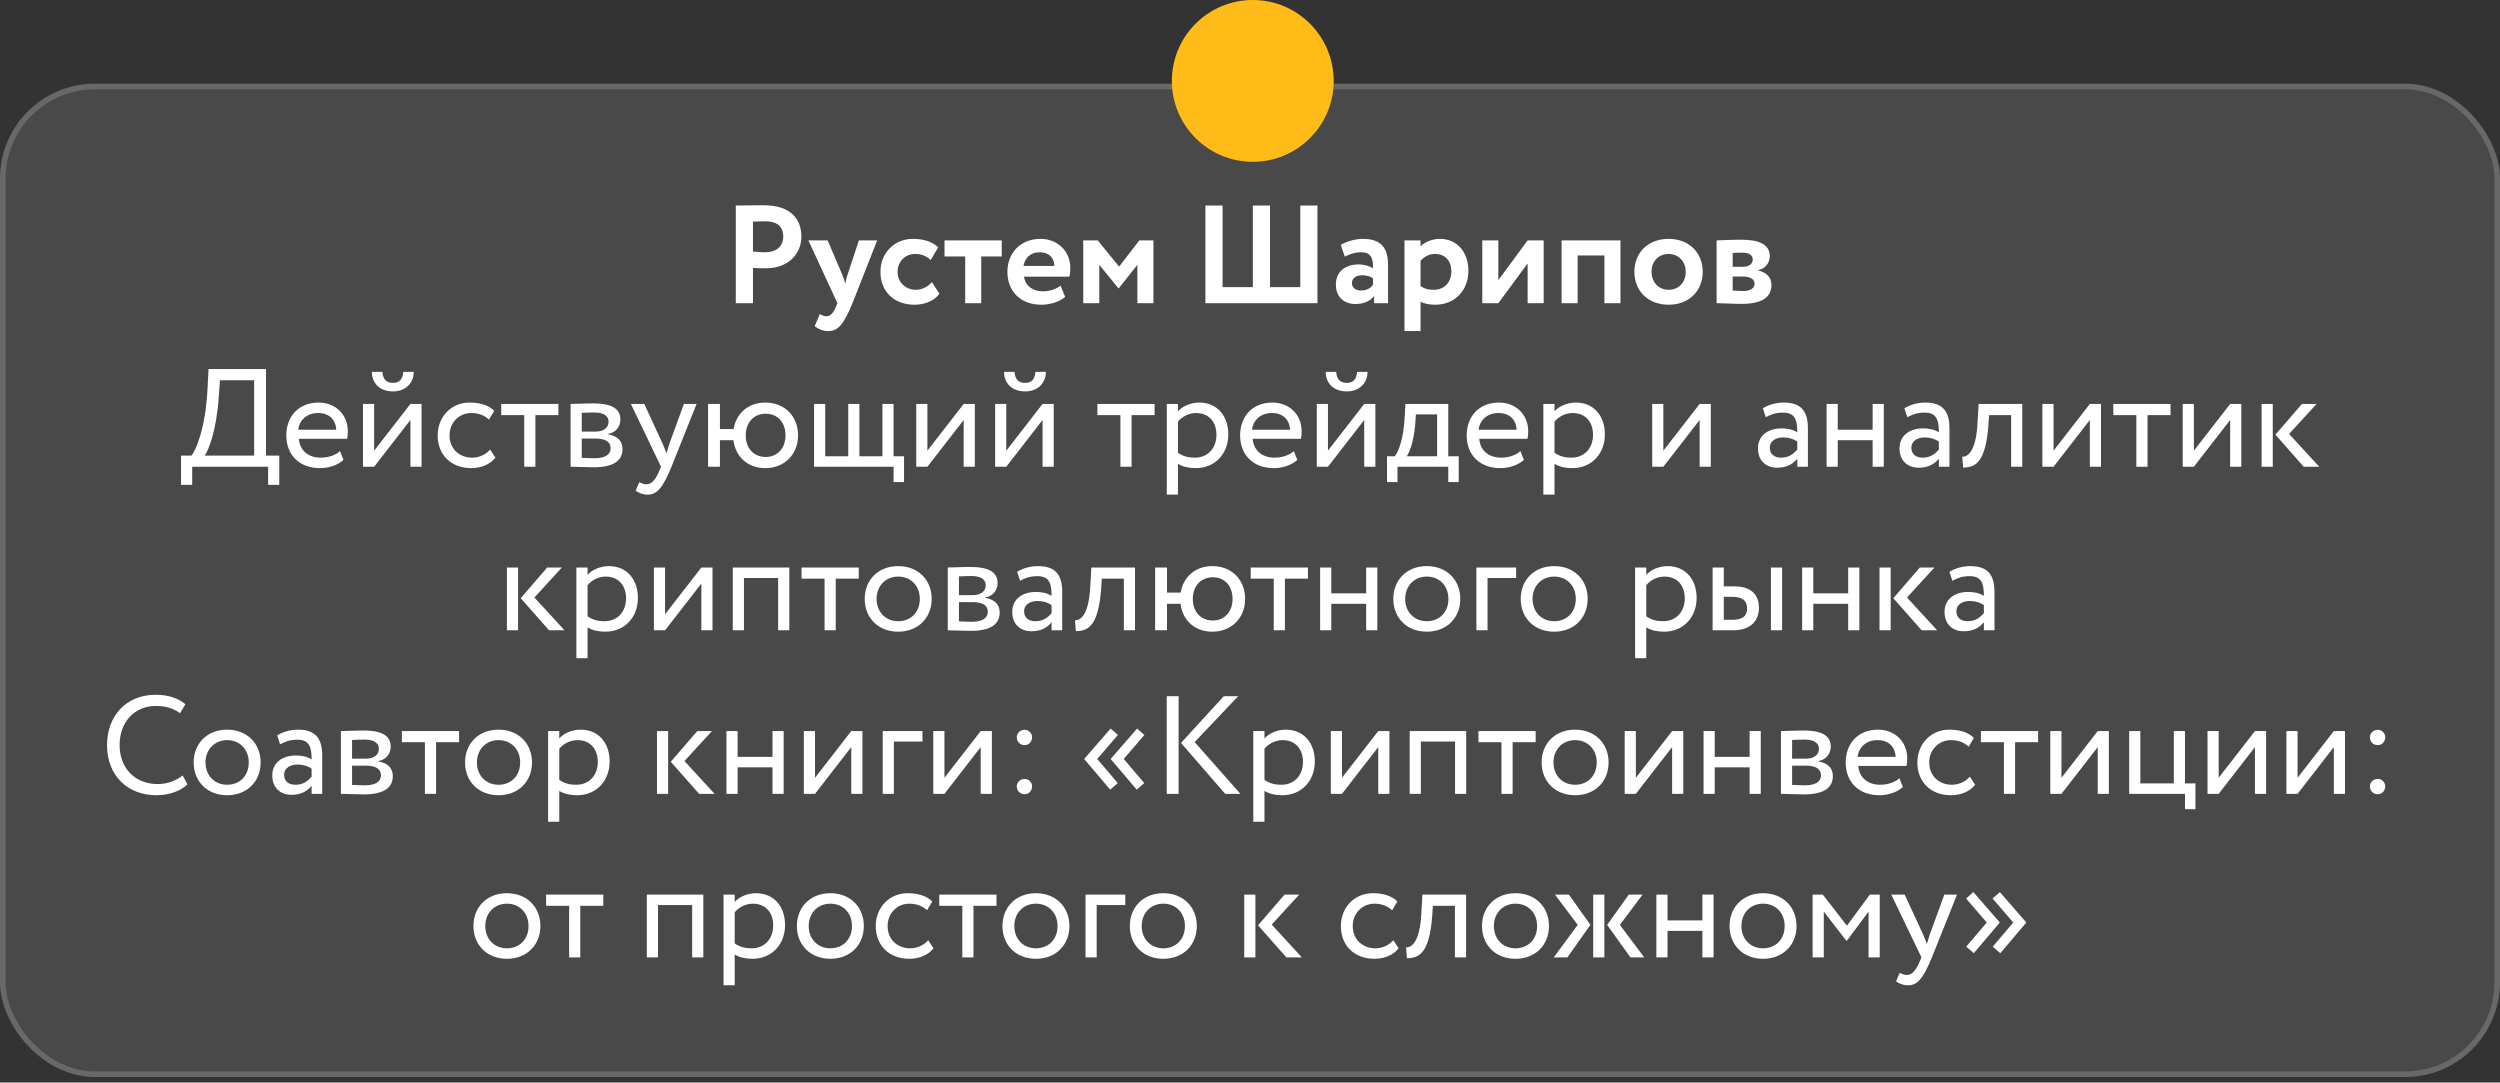 <?xml version="1.0" encoding="UTF-8"?> <svg xmlns="http://www.w3.org/2000/svg" width="321" height="139" viewBox="0 0 321 139" fill="none"><rect x="0" y="0" width="321" height="139" fill="#333333" stroke="none"/><g data-figma-bg-blur-radius="25.6513"><rect y="10.748" width="321" height="127.54" rx="12.181" fill="white" fill-opacity="0.11"></rect><rect x="0.358" y="11.106" width="320.283" height="126.824" rx="11.822" stroke="white" stroke-opacity="0.17" stroke-width="0.717"></rect></g><circle cx="160.858" cy="10.389" r="10.389" fill="#FFBB17"></circle><path d="M96.681 38.929H94.477V26.39C95.176 26.39 97.164 26.354 98.042 26.354C101.732 26.354 102.897 28.324 102.897 30.384C102.897 32.516 101.302 34.45 98.311 34.45C97.935 34.45 97.218 34.45 96.681 34.397V38.929ZM98.257 28.414C97.809 28.414 97.272 28.432 96.681 28.45V32.301C97.2 32.355 97.738 32.391 98.239 32.391C99.547 32.391 100.568 31.764 100.568 30.366C100.568 29.059 99.762 28.414 98.257 28.414ZM112.629 30.868L109.458 38.929C108.276 41.813 107.524 42.511 106.341 42.511C105.607 42.511 105.069 42.225 104.604 41.884L105.266 40.326C105.481 40.451 105.786 40.612 106.108 40.612C106.628 40.612 107.004 40.2 107.344 39.359L107.524 38.929L103.798 30.868H106.27L108.15 35.275C108.312 35.669 108.419 36.045 108.545 36.439C108.616 36.063 108.688 35.669 108.831 35.257L110.282 30.868H112.629ZM119.657 36.224L120.624 37.728C119.943 38.642 118.725 39.126 117.418 39.126C114.802 39.126 113.047 37.442 113.047 34.898C113.047 32.552 114.767 30.671 117.221 30.671C118.546 30.671 119.711 31.011 120.463 31.764L119.496 33.394C118.887 32.803 118.224 32.605 117.489 32.605C116.343 32.605 115.25 33.483 115.25 34.898C115.25 36.331 116.361 37.209 117.579 37.209C118.457 37.209 119.137 36.797 119.657 36.224ZM121.278 32.928V30.868H128.623V32.928H125.989V38.929H123.929V32.928H121.278ZM136.175 36.672L136.767 38.123C135.96 38.803 134.814 39.126 133.686 39.126C131.088 39.126 129.351 37.442 129.351 34.898C129.351 32.552 130.963 30.671 133.614 30.671C135.692 30.671 137.429 32.158 137.429 34.415C137.429 34.916 137.393 35.221 137.304 35.525H131.482C131.661 36.743 132.629 37.406 133.9 37.406C134.886 37.406 135.71 37.048 136.175 36.672ZM133.524 32.391C132.288 32.391 131.626 33.089 131.411 34.146H135.369C135.387 33.161 134.707 32.391 133.524 32.391ZM139.089 38.929V30.868H140.951L143.692 34.236L146.29 30.868H148.099V38.929H146.039V34.003L143.656 37.012H143.603L141.148 34.003V38.929H139.089ZM154.776 38.929V26.39H156.979V36.869H160.867V26.39H163.07V36.869H166.957V26.39H169.16V38.929H154.776ZM172.672 32.946L172.153 31.441C172.852 31.029 173.944 30.671 175.001 30.671C177.384 30.671 178.225 31.889 178.225 34.021V38.929H176.434V37.997C176.004 38.606 175.144 39.036 174.052 39.036C172.583 39.036 171.526 38.123 171.526 36.564C171.526 34.791 172.834 33.949 174.464 33.949C175.18 33.949 175.897 34.182 176.291 34.468C176.345 33.125 175.986 32.391 174.786 32.391C173.855 32.391 173.264 32.677 172.672 32.946ZM174.732 37.299C175.592 37.299 176.04 36.922 176.291 36.564V35.74C175.933 35.471 175.467 35.346 174.876 35.346C174.195 35.346 173.586 35.669 173.586 36.349C173.586 36.958 174.088 37.299 174.732 37.299ZM180.337 42.511V30.868H182.397V31.638C182.899 31.101 183.848 30.671 184.887 30.671C187.108 30.671 188.541 32.391 188.541 34.773C188.541 37.227 186.858 39.126 184.278 39.126C183.562 39.126 182.863 39 182.397 38.732V42.511H180.337ZM184.242 32.605C183.544 32.605 182.899 32.928 182.397 33.483V36.743C182.953 37.102 183.418 37.209 184.099 37.209C185.532 37.209 186.356 36.17 186.356 34.827C186.356 33.537 185.604 32.605 184.242 32.605ZM192.386 38.929H190.326V30.868H192.386V35.973L196.148 30.868H198.208V38.929H196.148V33.824L192.386 38.929ZM206.006 38.929V32.803H202.567V38.929H200.507V30.868H208.066V38.929H206.006ZM209.854 34.898C209.854 32.48 211.574 30.671 214.243 30.671C216.912 30.671 218.631 32.48 218.631 34.898C218.631 37.316 216.912 39.126 214.243 39.126C211.574 39.126 209.854 37.316 209.854 34.898ZM212.057 34.898C212.057 36.242 212.989 37.209 214.243 37.209C215.514 37.209 216.446 36.295 216.446 34.898C216.446 33.537 215.496 32.605 214.243 32.605C213.024 32.605 212.057 33.501 212.057 34.898ZM220.414 38.929V30.868C221.113 30.85 222.331 30.778 223.585 30.778C225.931 30.778 227.239 31.423 227.239 32.892C227.239 33.859 226.54 34.558 225.734 34.683V34.719C226.863 34.988 227.454 35.651 227.454 36.582C227.454 38.176 226.218 39.018 223.62 39.018C222.617 39.018 221.148 38.929 220.414 38.929ZM223.764 35.507H222.474V37.299C222.778 37.316 223.334 37.37 223.835 37.37C224.749 37.37 225.286 36.994 225.286 36.439C225.286 35.83 224.731 35.507 223.764 35.507ZM223.764 32.444C223.28 32.444 222.689 32.462 222.474 32.48V34.253H223.817C224.498 34.253 225.053 33.949 225.053 33.322C225.053 32.731 224.534 32.444 223.764 32.444ZM23.246 62.257V58.496H24.59C25.109 57.851 26.381 55.146 26.649 49.898L26.775 47.39H34.155V58.496H35.857V62.257H34.424V59.929H24.679V62.257H23.246ZM28.082 51.062C27.778 55.379 26.739 57.922 26.273 58.496H32.632V48.823H28.244L28.082 51.062ZM43.658 57.922L44.106 59.051C43.318 59.767 42.154 60.108 41.079 60.108C38.464 60.108 36.762 58.442 36.762 55.898C36.762 53.552 38.267 51.689 40.918 51.689C42.996 51.689 44.662 53.158 44.662 55.379C44.662 55.773 44.626 56.095 44.572 56.346H38.374C38.5 57.869 39.61 58.764 41.187 58.764C42.225 58.764 43.139 58.406 43.658 57.922ZM40.846 53.032C39.377 53.032 38.446 53.946 38.285 55.182H43.175C43.103 53.856 42.243 53.032 40.846 53.032ZM48.039 59.929H46.606V51.868H48.039V57.869L52.696 51.868H54.129V59.929H52.696V53.928L48.039 59.929ZM47.752 47.748H49.096C49.167 48.715 49.615 49.163 50.475 49.163C51.263 49.163 51.711 48.715 51.783 47.748H53.126C53.126 49.163 52.087 50.256 50.475 50.256C48.702 50.256 47.752 49.163 47.752 47.748ZM62.932 57.725L63.613 58.764C62.932 59.642 61.75 60.108 60.514 60.108C57.952 60.108 56.197 58.442 56.197 55.898C56.197 53.552 57.916 51.689 60.281 51.689C61.571 51.689 62.699 51.993 63.452 52.746L62.789 53.874C62.108 53.247 61.32 53.032 60.478 53.032C59.027 53.032 57.719 54.197 57.719 55.898C57.719 57.672 59.027 58.764 60.621 58.764C61.589 58.764 62.395 58.334 62.932 57.725ZM64.355 53.301V51.868H71.699V53.301H68.743V59.929H67.311V53.301H64.355ZM73.265 59.929V51.868C73.964 51.868 75.021 51.796 76.185 51.796C78.442 51.796 79.66 52.423 79.66 53.874C79.66 54.824 79.015 55.576 78.048 55.719V55.755C79.338 55.988 79.929 56.651 79.929 57.654C79.929 59.176 78.729 60 76.221 60C75.218 60 74 59.929 73.265 59.929ZM76.418 56.31H74.698V58.782C75.128 58.8 75.701 58.836 76.346 58.836C77.672 58.836 78.406 58.388 78.406 57.546C78.406 56.704 77.708 56.31 76.418 56.31ZM76.293 52.961C75.648 52.961 75.057 52.996 74.698 53.014V55.415H76.507C77.457 55.415 78.138 54.949 78.138 54.161C78.138 53.283 77.332 52.961 76.293 52.961ZM89.443 51.868L86.219 59.929C85.037 62.813 84.284 63.511 83.138 63.511C82.529 63.511 82.045 63.296 81.615 63.01L82.081 61.917C82.35 62.042 82.654 62.186 82.977 62.186C83.657 62.186 84.159 61.648 84.696 60.359L84.875 59.929L81.006 51.868H82.726L85.09 56.991C85.269 57.403 85.413 57.797 85.574 58.209C85.681 57.815 85.807 57.403 85.95 56.973L87.813 51.868H89.443ZM90.916 59.929V51.868H92.438V55.092H94.194C94.516 53.104 96.057 51.689 98.26 51.689C100.786 51.689 102.47 53.48 102.47 55.898C102.47 58.316 100.75 60.108 98.26 60.108C95.985 60.108 94.427 58.621 94.176 56.525H92.438V59.929H90.916ZM95.752 55.898C95.752 57.6 96.827 58.675 98.314 58.675C99.801 58.675 100.858 57.582 100.858 55.898C100.858 54.25 99.854 53.122 98.314 53.122C96.809 53.122 95.752 54.232 95.752 55.898ZM104.525 59.929V51.868H105.959V58.585H108.914V51.868H110.347V58.585H113.303V51.868H114.736V58.585H116.079V61.899H114.736V59.929H104.525ZM119.078 59.929H117.645V51.868H119.078V57.869L123.736 51.868H125.169V59.929H123.736V53.928L119.078 59.929ZM129.207 59.929H127.774V51.868H129.207V57.869L133.864 51.868H135.297V59.929H133.864V53.928L129.207 59.929ZM128.92 47.748H130.264C130.335 48.715 130.783 49.163 131.643 49.163C132.431 49.163 132.879 48.715 132.951 47.748H134.294C134.294 49.163 133.255 50.256 131.643 50.256C129.87 50.256 128.92 49.163 128.92 47.748ZM140.905 53.301V51.868H148.249V53.301H145.293V59.929H143.86V53.301H140.905ZM149.815 63.511V51.868H151.248V52.817C151.803 52.172 152.878 51.689 153.989 51.689C156.282 51.689 157.715 53.391 157.715 55.773C157.715 58.227 156.049 60.108 153.523 60.108C152.663 60.108 151.821 59.929 151.248 59.553V63.511H149.815ZM153.577 53.032C152.627 53.032 151.75 53.516 151.248 54.143V58.137C151.965 58.621 152.627 58.764 153.398 58.764C155.117 58.764 156.192 57.528 156.192 55.827C156.192 54.197 155.243 53.032 153.577 53.032ZM166.128 57.922L166.576 59.051C165.787 59.767 164.623 60.108 163.548 60.108C160.933 60.108 159.231 58.442 159.231 55.898C159.231 53.552 160.736 51.689 163.387 51.689C165.465 51.689 167.131 53.158 167.131 55.379C167.131 55.773 167.095 56.095 167.041 56.346H160.843C160.969 57.869 162.079 58.764 163.656 58.764C164.695 58.764 165.608 58.406 166.128 57.922ZM163.315 53.032C161.847 53.032 160.915 53.946 160.754 55.182H165.644C165.573 53.856 164.713 53.032 163.315 53.032ZM170.508 59.929H169.075V51.868H170.508V57.869L175.165 51.868H176.598V59.929H175.165V53.928L170.508 59.929ZM170.221 47.748H171.565C171.637 48.715 172.084 49.163 172.944 49.163C173.732 49.163 174.18 48.715 174.252 47.748H175.595C175.595 49.163 174.556 50.256 172.944 50.256C171.171 50.256 170.221 49.163 170.221 47.748ZM178.093 61.899V58.585H179.096C179.633 57.904 180.189 56.203 180.332 53.999L180.457 51.868H185.957V58.585H187.3V61.899H185.957V59.929H179.436V61.899H178.093ZM181.711 54.555C181.532 56.615 180.995 58.084 180.619 58.585H184.524V53.211H181.801L181.711 54.555ZM195.219 57.922L195.667 59.051C194.879 59.767 193.714 60.108 192.639 60.108C190.024 60.108 188.322 58.442 188.322 55.898C188.322 53.552 189.827 51.689 192.478 51.689C194.556 51.689 196.222 53.158 196.222 55.379C196.222 55.773 196.186 56.095 196.132 56.346H189.935C190.06 57.869 191.171 58.764 192.747 58.764C193.786 58.764 194.699 58.406 195.219 57.922ZM192.407 53.032C190.938 53.032 190.006 53.946 189.845 55.182H194.735C194.664 53.856 193.804 53.032 192.407 53.032ZM198.166 63.511V51.868H199.599V52.817C200.154 52.172 201.229 51.689 202.34 51.689C204.633 51.689 206.066 53.391 206.066 55.773C206.066 58.227 204.4 60.108 201.874 60.108C201.014 60.108 200.172 59.929 199.599 59.553V63.511H198.166ZM201.928 53.032C200.978 53.032 200.101 53.516 199.599 54.143V58.137C200.316 58.621 200.978 58.764 201.749 58.764C203.468 58.764 204.543 57.528 204.543 55.827C204.543 54.197 203.594 53.032 201.928 53.032ZM213.576 59.929H212.143V51.868H213.576V57.869L218.233 51.868H219.667V59.929H218.233V53.928L213.576 59.929ZM226.725 53.57L226.349 52.423C227.065 51.975 228.033 51.689 229.036 51.689C231.329 51.689 232.135 52.889 232.135 54.985V59.929H230.773V58.89C230.29 59.499 229.519 60.054 228.194 60.054C226.725 60.054 225.722 59.123 225.722 57.564C225.722 55.916 227.029 55.003 228.767 55.003C229.394 55.003 230.236 55.128 230.773 55.522C230.773 54.017 230.54 52.978 228.946 52.978C227.961 52.978 227.37 53.229 226.725 53.57ZM228.695 58.764C229.752 58.764 230.361 58.209 230.773 57.725V56.704C230.272 56.346 229.663 56.167 228.964 56.167C228.104 56.167 227.244 56.561 227.244 57.493C227.244 58.263 227.764 58.764 228.695 58.764ZM240.446 59.929V56.525H235.967V59.929H234.534V51.868H235.967V55.182H240.446V51.868H241.879V59.929H240.446ZM244.9 53.57L244.524 52.423C245.241 51.975 246.208 51.689 247.211 51.689C249.504 51.689 250.31 52.889 250.31 54.985V59.929H248.949V58.89C248.465 59.499 247.695 60.054 246.369 60.054C244.9 60.054 243.897 59.123 243.897 57.564C243.897 55.916 245.205 55.003 246.942 55.003C247.569 55.003 248.411 55.128 248.949 55.522C248.949 54.017 248.716 52.978 247.121 52.978C246.136 52.978 245.545 53.229 244.9 53.57ZM246.871 58.764C247.928 58.764 248.537 58.209 248.949 57.725V56.704C248.447 56.346 247.838 56.167 247.139 56.167C246.28 56.167 245.42 56.561 245.42 57.493C245.42 58.263 245.939 58.764 246.871 58.764ZM258.227 59.929V53.301H255.397L255.307 54.662C254.949 59.248 253.731 60.036 252.065 60.036L251.957 58.639C252.566 58.693 253.713 58.102 253.91 54.376L254.053 51.868H259.66V59.929H258.227ZM263.676 59.929H262.243V51.868H263.676V57.869L268.334 51.868H269.767V59.929H268.334V53.928L263.676 59.929ZM271.351 53.301V51.868H278.695V53.301H275.74V59.929H274.306V53.301H271.351ZM281.694 59.929H280.261V51.868H281.694V57.869L286.352 51.868H287.785V59.929H286.352V53.928L281.694 59.929ZM297.447 51.868L293.919 55.719L297.788 59.929H295.799L292.163 55.809L295.567 51.868H297.447ZM290.39 59.929V51.868H291.823V59.929H290.39ZM72.145 72.868L68.616 76.719L72.485 80.929H70.497L66.861 76.809L70.264 72.868H72.145ZM65.087 80.929V72.868H66.52V80.929H65.087ZM74.009 84.511V72.868H75.442V73.817C75.997 73.172 77.072 72.689 78.183 72.689C80.475 72.689 81.908 74.391 81.908 76.773C81.908 79.227 80.242 81.108 77.717 81.108C76.857 81.108 76.015 80.929 75.442 80.552V84.511H74.009ZM77.77 74.032C76.821 74.032 75.943 74.516 75.442 75.143V79.137C76.158 79.621 76.821 79.764 77.591 79.764C79.311 79.764 80.386 78.528 80.386 76.827C80.386 75.197 79.436 74.032 77.77 74.032ZM85.395 80.929H83.962V72.868H85.395V78.869L90.053 72.868H91.486V80.929H90.053V74.928L85.395 80.929ZM99.912 80.929V74.211H95.524V80.929H94.091V72.868H101.346V80.929H99.912ZM102.918 74.301V72.868H110.263V74.301H107.307V80.929H105.874V74.301H102.918ZM111.029 76.898C111.029 74.48 112.749 72.689 115.328 72.689C117.908 72.689 119.627 74.48 119.627 76.898C119.627 79.317 117.908 81.108 115.328 81.108C112.749 81.108 111.029 79.317 111.029 76.898ZM112.552 76.898C112.552 78.582 113.716 79.764 115.328 79.764C116.94 79.764 118.105 78.618 118.105 76.898C118.105 75.215 116.94 74.032 115.328 74.032C113.752 74.032 112.552 75.197 112.552 76.898ZM121.695 80.929V72.868C122.394 72.868 123.45 72.796 124.615 72.796C126.872 72.796 128.09 73.423 128.09 74.874C128.09 75.823 127.445 76.576 126.478 76.719V76.755C127.767 76.988 128.359 77.651 128.359 78.654C128.359 80.176 127.158 81 124.651 81C123.647 81 122.429 80.929 121.695 80.929ZM124.848 77.31H123.128V79.782C123.558 79.8 124.131 79.836 124.776 79.836C126.102 79.836 126.836 79.388 126.836 78.546C126.836 77.704 126.137 77.31 124.848 77.31ZM124.722 73.961C124.077 73.961 123.486 73.996 123.128 74.014V76.415H124.937C125.887 76.415 126.567 75.949 126.567 75.161C126.567 74.283 125.761 73.961 124.722 73.961ZM130.976 74.57L130.6 73.423C131.317 72.975 132.284 72.689 133.287 72.689C135.58 72.689 136.386 73.889 136.386 75.985V80.929H135.025V79.89C134.541 80.499 133.771 81.054 132.445 81.054C130.976 81.054 129.973 80.123 129.973 78.564C129.973 76.916 131.281 76.003 133.018 76.003C133.645 76.003 134.487 76.128 135.025 76.522C135.025 75.017 134.792 73.978 133.198 73.978C132.212 73.978 131.621 74.229 130.976 74.57ZM132.947 79.764C134.004 79.764 134.613 79.209 135.025 78.725V77.704C134.523 77.346 133.914 77.167 133.216 77.167C132.356 77.167 131.496 77.561 131.496 78.493C131.496 79.263 132.015 79.764 132.947 79.764ZM144.303 80.929V74.301H141.473L141.383 75.662C141.025 80.248 139.807 81.036 138.141 81.036L138.033 79.639C138.642 79.693 139.789 79.102 139.986 75.376L140.129 72.868H145.736V80.929H144.303ZM148.319 80.929V72.868H149.842V76.092H151.598C151.92 74.104 153.46 72.689 155.664 72.689C158.19 72.689 159.873 74.48 159.873 76.898C159.873 79.317 158.154 81.108 155.664 81.108C153.389 81.108 151.83 79.621 151.58 77.525H149.842V80.929H148.319ZM153.156 76.898C153.156 78.6 154.231 79.675 155.718 79.675C157.204 79.675 158.261 78.582 158.261 76.898C158.261 75.25 157.258 74.122 155.718 74.122C154.213 74.122 153.156 75.232 153.156 76.898ZM160.593 74.301V72.868H167.938V74.301H164.982V80.929H163.549V74.301H160.593ZM175.415 80.929V77.525H170.937V80.929H169.504V72.868H170.937V76.182H175.415V72.868H176.848V80.929H175.415ZM178.902 76.898C178.902 74.48 180.622 72.689 183.201 72.689C185.781 72.689 187.501 74.48 187.501 76.898C187.501 79.317 185.781 81.108 183.201 81.108C180.622 81.108 178.902 79.317 178.902 76.898ZM180.425 76.898C180.425 78.582 181.589 79.764 183.201 79.764C184.814 79.764 185.978 78.618 185.978 76.898C185.978 75.215 184.814 74.032 183.201 74.032C181.625 74.032 180.425 75.197 180.425 76.898ZM189.568 80.929V72.868H194.673V74.211H191.001V80.929H189.568ZM195.258 76.898C195.258 74.48 196.978 72.689 199.557 72.689C202.137 72.689 203.857 74.48 203.857 76.898C203.857 79.317 202.137 81.108 199.557 81.108C196.978 81.108 195.258 79.317 195.258 76.898ZM196.781 76.898C196.781 78.582 197.945 79.764 199.557 79.764C201.17 79.764 202.334 78.618 202.334 76.898C202.334 75.215 201.17 74.032 199.557 74.032C197.981 74.032 196.781 75.197 196.781 76.898ZM209.948 84.511V72.868H211.381V73.817C211.936 73.172 213.011 72.689 214.121 72.689C216.414 72.689 217.847 74.391 217.847 76.773C217.847 79.227 216.181 81.108 213.656 81.108C212.796 81.108 211.954 80.929 211.381 80.552V84.511H209.948ZM213.709 74.032C212.76 74.032 211.882 74.516 211.381 75.143V79.137C212.097 79.621 212.76 79.764 213.53 79.764C215.25 79.764 216.325 78.528 216.325 76.827C216.325 75.197 215.375 74.032 213.709 74.032ZM219.901 80.929V72.868H221.334V75.286H222.66C225.132 75.286 225.848 76.63 225.848 78.063C225.848 79.478 225.024 80.929 222.499 80.929H219.901ZM227.389 80.929V72.868H228.822V80.929H227.389ZM222.391 76.63H221.334V79.585H222.373C223.806 79.585 224.326 79.066 224.326 78.116C224.326 77.149 223.77 76.63 222.391 76.63ZM237.306 80.929V77.525H232.827V80.929H231.394V72.868H232.827V76.182H237.306V72.868H238.739V80.929H237.306ZM248.388 72.868L244.859 76.719L248.728 80.929H246.74L243.104 76.809L246.507 72.868H248.388ZM241.33 80.929V72.868H242.763V80.929H241.33ZM250.682 74.57L250.306 73.423C251.022 72.975 251.989 72.689 252.993 72.689C255.285 72.689 256.091 73.889 256.091 75.985V80.929H254.73V79.89C254.246 80.499 253.476 81.054 252.151 81.054C250.682 81.054 249.679 80.123 249.679 78.564C249.679 76.916 250.986 76.003 252.724 76.003C253.351 76.003 254.193 76.128 254.73 76.522C254.73 75.017 254.497 73.978 252.903 73.978C251.918 73.978 251.327 74.229 250.682 74.57ZM252.652 79.764C253.709 79.764 254.318 79.209 254.73 78.725V77.704C254.229 77.346 253.619 77.167 252.921 77.167C252.061 77.167 251.201 77.561 251.201 78.493C251.201 79.263 251.721 79.764 252.652 79.764ZM23.453 99.564L24.062 100.711C23.22 101.57 21.662 102.108 20.104 102.108C16.342 102.108 13.745 99.564 13.745 95.659C13.745 92.059 16.073 89.21 19.996 89.21C21.608 89.21 22.916 89.658 23.812 90.429L23.113 91.575C22.289 90.966 21.322 90.644 20.014 90.644C17.291 90.644 15.357 92.686 15.357 95.659C15.357 98.651 17.345 100.675 20.247 100.675C21.447 100.675 22.593 100.263 23.453 99.564ZM24.867 97.898C24.867 95.48 26.586 93.689 29.166 93.689C31.745 93.689 33.465 95.48 33.465 97.898C33.465 100.317 31.745 102.108 29.166 102.108C26.586 102.108 24.867 100.317 24.867 97.898ZM26.389 97.898C26.389 99.582 27.554 100.764 29.166 100.764C30.778 100.764 31.942 99.618 31.942 97.898C31.942 96.215 30.778 95.032 29.166 95.032C27.59 95.032 26.389 96.197 26.389 97.898ZM35.962 95.57L35.586 94.423C36.303 93.975 37.27 93.689 38.273 93.689C40.566 93.689 41.372 94.889 41.372 96.985V101.929H40.011V100.89C39.527 101.499 38.757 102.054 37.431 102.054C35.962 102.054 34.959 101.123 34.959 99.564C34.959 97.916 36.267 97.003 38.005 97.003C38.632 97.003 39.474 97.128 40.011 97.522C40.011 96.017 39.778 94.978 38.184 94.978C37.199 94.978 36.607 95.229 35.962 95.57ZM37.933 100.764C38.99 100.764 39.599 100.209 40.011 99.725V98.704C39.509 98.346 38.9 98.167 38.202 98.167C37.342 98.167 36.482 98.561 36.482 99.493C36.482 100.263 37.002 100.764 37.933 100.764ZM43.772 101.929V93.868C44.471 93.868 45.527 93.796 46.692 93.796C48.949 93.796 50.167 94.423 50.167 95.874C50.167 96.823 49.522 97.576 48.555 97.719V97.755C49.844 97.988 50.435 98.651 50.435 99.654C50.435 101.176 49.235 102 46.727 102C45.724 102 44.506 101.929 43.772 101.929ZM46.925 98.31H45.205V100.782C45.635 100.8 46.208 100.836 46.853 100.836C48.178 100.836 48.913 100.388 48.913 99.546C48.913 98.704 48.214 98.31 46.925 98.31ZM46.799 94.961C46.154 94.961 45.563 94.996 45.205 95.014V97.415H47.014C47.964 97.415 48.644 96.949 48.644 96.161C48.644 95.283 47.838 94.961 46.799 94.961ZM51.602 95.301V93.868H58.947V95.301H55.991V101.929H54.558V95.301H51.602ZM59.713 97.898C59.713 95.48 61.433 93.689 64.012 93.689C66.592 93.689 68.311 95.48 68.311 97.898C68.311 100.317 66.592 102.108 64.012 102.108C61.433 102.108 59.713 100.317 59.713 97.898ZM61.236 97.898C61.236 99.582 62.4 100.764 64.012 100.764C65.624 100.764 66.789 99.618 66.789 97.898C66.789 96.215 65.624 95.032 64.012 95.032C62.436 95.032 61.236 96.197 61.236 97.898ZM70.379 105.511V93.868H71.812V94.817C72.367 94.172 73.442 93.689 74.553 93.689C76.846 93.689 78.278 95.391 78.278 97.773C78.278 100.227 76.613 102.108 74.087 102.108C73.227 102.108 72.385 101.929 71.812 101.553V105.511H70.379ZM74.141 95.032C73.191 95.032 72.314 95.516 71.812 96.143V100.137C72.528 100.621 73.191 100.764 73.962 100.764C75.681 100.764 76.756 99.528 76.756 97.827C76.756 96.197 75.806 95.032 74.141 95.032ZM91.414 93.868L87.885 97.719L91.754 101.929H89.766L86.129 97.809L89.533 93.868H91.414ZM84.356 101.929V93.868H85.789V101.929H84.356ZM99.189 101.929V98.525H94.71V101.929H93.277V93.868H94.71V97.182H99.189V93.868H100.622V101.929H99.189ZM104.647 101.929H103.213V93.868H104.647V99.869L109.304 93.868H110.737V101.929H109.304V95.928L104.647 101.929ZM113.342 101.929V93.868H118.447V95.211H114.775V101.929H113.342ZM121.265 101.929H119.832V93.868H121.265V99.869L125.922 93.868H127.355V101.929H125.922V95.928L121.265 101.929ZM130.552 94.656C130.552 94.19 130.946 93.707 131.573 93.707C132.128 93.707 132.522 94.19 132.522 94.656C132.522 95.193 132.128 95.677 131.573 95.677C130.946 95.677 130.552 95.193 130.552 94.656ZM130.552 100.961C130.552 100.496 130.946 100.012 131.573 100.012C132.128 100.012 132.522 100.496 132.522 100.961C132.522 101.499 132.128 101.982 131.573 101.982C130.946 101.982 130.552 101.499 130.552 100.961ZM145.955 101.391L142.641 97.486V97.415L146.009 93.546L146.941 94.369L144.289 97.451L146.923 100.549L145.955 101.391ZM142.552 101.391L139.238 97.486V97.415L142.606 93.546L143.537 94.369L140.886 97.451L143.519 100.549L142.552 101.391ZM158.983 89.39L153.394 95.283L159.27 101.929H157.317L151.639 95.391L157.138 89.39H158.983ZM149.811 101.929V89.39H151.334V101.929H149.811ZM160.923 105.511V93.868H162.356V94.817C162.912 94.172 163.986 93.689 165.097 93.689C167.39 93.689 168.823 95.391 168.823 97.773C168.823 100.227 167.157 102.108 164.631 102.108C163.771 102.108 162.93 101.929 162.356 101.553V105.511H160.923ZM164.685 95.032C163.736 95.032 162.858 95.516 162.356 96.143V100.137C163.073 100.621 163.736 100.764 164.506 100.764C166.225 100.764 167.3 99.528 167.3 97.827C167.3 96.197 166.351 95.032 164.685 95.032ZM172.31 101.929H170.877V93.868H172.31V99.869L176.967 93.868H178.4V101.929H176.967V95.928L172.31 101.929ZM186.827 101.929V95.211H182.438V101.929H181.005V93.868H188.26V101.929H186.827ZM189.833 95.301V93.868H197.177V95.301H194.222V101.929H192.789V95.301H189.833ZM197.944 97.898C197.944 95.48 199.663 93.689 202.243 93.689C204.822 93.689 206.542 95.48 206.542 97.898C206.542 100.317 204.822 102.108 202.243 102.108C199.663 102.108 197.944 100.317 197.944 97.898ZM199.466 97.898C199.466 99.582 200.631 100.764 202.243 100.764C203.855 100.764 205.019 99.618 205.019 97.898C205.019 96.215 203.855 95.032 202.243 95.032C200.666 95.032 199.466 96.197 199.466 97.898ZM210.043 101.929H208.609V93.868H210.043V99.869L214.7 93.868H216.133V101.929H214.7V95.928L210.043 101.929ZM224.649 101.929V98.525H220.171V101.929H218.738V93.868H220.171V97.182H224.649V93.868H226.082V101.929H224.649ZM228.674 101.929V93.868C229.373 93.868 230.43 93.796 231.594 93.796C233.851 93.796 235.069 94.423 235.069 95.874C235.069 96.823 234.424 97.576 233.457 97.719V97.755C234.747 97.988 235.338 98.651 235.338 99.654C235.338 101.176 234.138 102 231.63 102C230.627 102 229.409 101.929 228.674 101.929ZM231.827 98.31H230.107V100.782C230.537 100.8 231.11 100.836 231.755 100.836C233.081 100.836 233.815 100.388 233.815 99.546C233.815 98.704 233.116 98.31 231.827 98.31ZM231.701 94.961C231.057 94.961 230.465 94.996 230.107 95.014V97.415H231.916C232.866 97.415 233.546 96.949 233.546 96.161C233.546 95.283 232.74 94.961 231.701 94.961ZM243.885 99.922L244.333 101.051C243.544 101.767 242.38 102.108 241.305 102.108C238.69 102.108 236.988 100.442 236.988 97.898C236.988 95.552 238.493 93.689 241.144 93.689C243.222 93.689 244.888 95.158 244.888 97.379C244.888 97.773 244.852 98.095 244.798 98.346H238.6C238.726 99.869 239.836 100.764 241.413 100.764C242.452 100.764 243.365 100.406 243.885 99.922ZM241.072 95.032C239.604 95.032 238.672 95.946 238.511 97.182H243.401C243.329 95.856 242.47 95.032 241.072 95.032ZM252.925 99.725L253.606 100.764C252.925 101.642 251.743 102.108 250.507 102.108C247.945 102.108 246.19 100.442 246.19 97.898C246.19 95.552 247.909 93.689 250.274 93.689C251.563 93.689 252.692 93.993 253.444 94.746L252.782 95.874C252.101 95.247 251.313 95.032 250.471 95.032C249.02 95.032 247.712 96.197 247.712 97.898C247.712 99.672 249.02 100.764 250.614 100.764C251.581 100.764 252.387 100.334 252.925 99.725ZM254.348 95.301V93.868H261.692V95.301H258.736V101.929H257.303V95.301H254.348ZM264.691 101.929H263.258V93.868H264.691V99.869L269.348 93.868H270.781V101.929H269.348V95.928L264.691 101.929ZM273.386 101.929V93.868H274.82V100.585H279.119V93.868H280.552V100.585H281.895V103.899H280.552V101.929H273.386ZM284.878 101.929H283.445V93.868H284.878V99.869L289.535 93.868H290.968V101.929H289.535V95.928L284.878 101.929ZM295.007 101.929H293.574V93.868H295.007V99.869L299.664 93.868H301.097V101.929H299.664V95.928L295.007 101.929ZM304.293 94.656C304.293 94.19 304.687 93.707 305.314 93.707C305.869 93.707 306.264 94.19 306.264 94.656C306.264 95.193 305.869 95.677 305.314 95.677C304.687 95.677 304.293 95.193 304.293 94.656ZM304.293 100.961C304.293 100.496 304.687 100.012 305.314 100.012C305.869 100.012 306.264 100.496 306.264 100.961C306.264 101.499 305.869 101.982 305.314 101.982C304.687 101.982 304.293 101.499 304.293 100.961ZM60.789 118.898C60.789 116.48 62.508 114.689 65.088 114.689C67.667 114.689 69.387 116.48 69.387 118.898C69.387 121.317 67.667 123.108 65.088 123.108C62.508 123.108 60.789 121.317 60.789 118.898ZM62.311 118.898C62.311 120.582 63.476 121.764 65.088 121.764C66.7 121.764 67.864 120.618 67.864 118.898C67.864 117.214 66.7 116.032 65.088 116.032C63.512 116.032 62.311 117.197 62.311 118.898ZM70.119 116.301V114.868H77.463V116.301H74.507V122.929H73.075V116.301H70.119ZM88.874 122.929V116.211H84.486V122.929H83.053V114.868H90.307V122.929H88.874ZM92.901 126.511V114.868H94.334V115.817C94.89 115.172 95.964 114.689 97.075 114.689C99.368 114.689 100.801 116.39 100.801 118.773C100.801 121.227 99.135 123.108 96.609 123.108C95.749 123.108 94.907 122.929 94.334 122.553V126.511H92.901ZM96.663 116.032C95.714 116.032 94.836 116.516 94.334 117.143V121.137C95.051 121.621 95.714 121.764 96.484 121.764C98.204 121.764 99.278 120.528 99.278 118.827C99.278 117.197 98.329 116.032 96.663 116.032ZM102.317 118.898C102.317 116.48 104.037 114.689 106.617 114.689C109.196 114.689 110.916 116.48 110.916 118.898C110.916 121.317 109.196 123.108 106.617 123.108C104.037 123.108 102.317 121.317 102.317 118.898ZM103.84 118.898C103.84 120.582 105.004 121.764 106.617 121.764C108.229 121.764 109.393 120.618 109.393 118.898C109.393 117.214 108.229 116.032 106.617 116.032C105.04 116.032 103.84 117.197 103.84 118.898ZM119.181 120.725L119.862 121.764C119.181 122.642 117.999 123.108 116.763 123.108C114.201 123.108 112.446 121.442 112.446 118.898C112.446 116.552 114.166 114.689 116.53 114.689C117.82 114.689 118.948 114.993 119.701 115.746L119.038 116.874C118.357 116.247 117.569 116.032 116.727 116.032C115.276 116.032 113.969 117.197 113.969 118.898C113.969 120.672 115.276 121.764 116.87 121.764C117.838 121.764 118.644 121.334 119.181 120.725ZM120.604 116.301V114.868H127.948V116.301H124.993V122.929H123.56V116.301H120.604ZM128.715 118.898C128.715 116.48 130.434 114.689 133.014 114.689C135.593 114.689 137.313 116.48 137.313 118.898C137.313 121.317 135.593 123.108 133.014 123.108C130.434 123.108 128.715 121.317 128.715 118.898ZM130.237 118.898C130.237 120.582 131.402 121.764 133.014 121.764C134.626 121.764 135.79 120.618 135.79 118.898C135.79 117.214 134.626 116.032 133.014 116.032C131.437 116.032 130.237 117.197 130.237 118.898ZM139.38 122.929V114.868H144.486V116.211H140.814V122.929H139.38ZM145.071 118.898C145.071 116.48 146.79 114.689 149.37 114.689C151.949 114.689 153.669 116.48 153.669 118.898C153.669 121.317 151.949 123.108 149.37 123.108C146.79 123.108 145.071 121.317 145.071 118.898ZM146.593 118.898C146.593 120.582 147.758 121.764 149.37 121.764C150.982 121.764 152.146 120.618 152.146 118.898C152.146 117.214 150.982 116.032 149.37 116.032C147.793 116.032 146.593 117.197 146.593 118.898ZM166.818 114.868L163.289 118.719L167.158 122.929H165.17L161.533 118.809L164.937 114.868H166.818ZM159.76 122.929V114.868H161.193V122.929H159.76ZM178.903 120.725L179.583 121.764C178.903 122.642 177.72 123.108 176.484 123.108C173.923 123.108 172.167 121.442 172.167 118.898C172.167 116.552 173.887 114.689 176.252 114.689C177.541 114.689 178.67 114.993 179.422 115.746L178.759 116.874C178.079 116.247 177.291 116.032 176.449 116.032C174.998 116.032 173.69 117.197 173.69 118.898C173.69 120.672 174.998 121.764 176.592 121.764C177.559 121.764 178.365 121.334 178.903 120.725ZM186.811 122.929V116.301H183.981L183.891 117.662C183.533 122.248 182.315 123.036 180.649 123.036L180.542 121.639C181.151 121.693 182.297 121.102 182.494 117.376L182.637 114.868H188.244V122.929H186.811ZM190.29 118.898C190.29 116.48 192.01 114.689 194.589 114.689C197.169 114.689 198.889 116.48 198.889 118.898C198.889 121.317 197.169 123.108 194.589 123.108C192.01 123.108 190.29 121.317 190.29 118.898ZM191.813 118.898C191.813 120.582 192.977 121.764 194.589 121.764C196.202 121.764 197.366 120.618 197.366 118.898C197.366 117.214 196.202 116.032 194.589 116.032C193.013 116.032 191.813 117.197 191.813 118.898ZM210.908 114.868L207.989 118.755L211.123 122.929H209.35L206.359 118.755L209.135 114.868H210.908ZM204.567 122.929V114.868H206V122.929H204.567ZM202.579 118.755L199.659 114.868H201.45L204.209 118.755L201.253 122.929H199.498L202.579 118.755ZM218.588 122.929V119.525H214.11V122.929H212.677V114.868H214.11V118.182H218.588V114.868H220.021V122.929H218.588ZM222.075 118.898C222.075 116.48 223.795 114.689 226.374 114.689C228.954 114.689 230.674 116.48 230.674 118.898C230.674 121.317 228.954 123.108 226.374 123.108C223.795 123.108 222.075 121.317 222.075 118.898ZM223.598 118.898C223.598 120.582 224.762 121.764 226.374 121.764C227.987 121.764 229.151 120.618 229.151 118.898C229.151 117.214 227.987 116.032 226.374 116.032C224.798 116.032 223.598 117.197 223.598 118.898ZM232.741 122.929V114.868H234.049L237.148 118.862L240.086 114.868H241.357V122.929H239.924V117.053L237.13 120.797H237.076L234.174 117.053V122.929H232.741ZM251.281 114.868L248.056 122.929C246.874 125.813 246.122 126.511 244.975 126.511C244.366 126.511 243.883 126.296 243.453 126.01L243.918 124.917C244.187 125.042 244.492 125.186 244.814 125.186C245.495 125.186 245.996 124.648 246.534 123.359L246.713 122.929L242.844 114.868H244.563L246.928 119.991C247.107 120.403 247.25 120.797 247.412 121.209C247.519 120.815 247.644 120.403 247.788 119.973L249.651 114.868H251.281ZM260.151 118.486L256.838 122.391L255.87 121.549L258.503 118.45L255.852 115.369L256.784 114.545L260.151 118.415V118.486ZM256.748 118.486L253.434 122.391L252.467 121.549L255.1 118.45L252.449 115.369L253.38 114.545L256.748 118.415V118.486Z" fill="white"></path><defs><clipPath id="bgblur_0_1040_76_clip_path" transform="translate(25.651 14.903)"><rect y="10.748" width="321" height="127.54" rx="12.181"></rect></clipPath></defs></svg> 